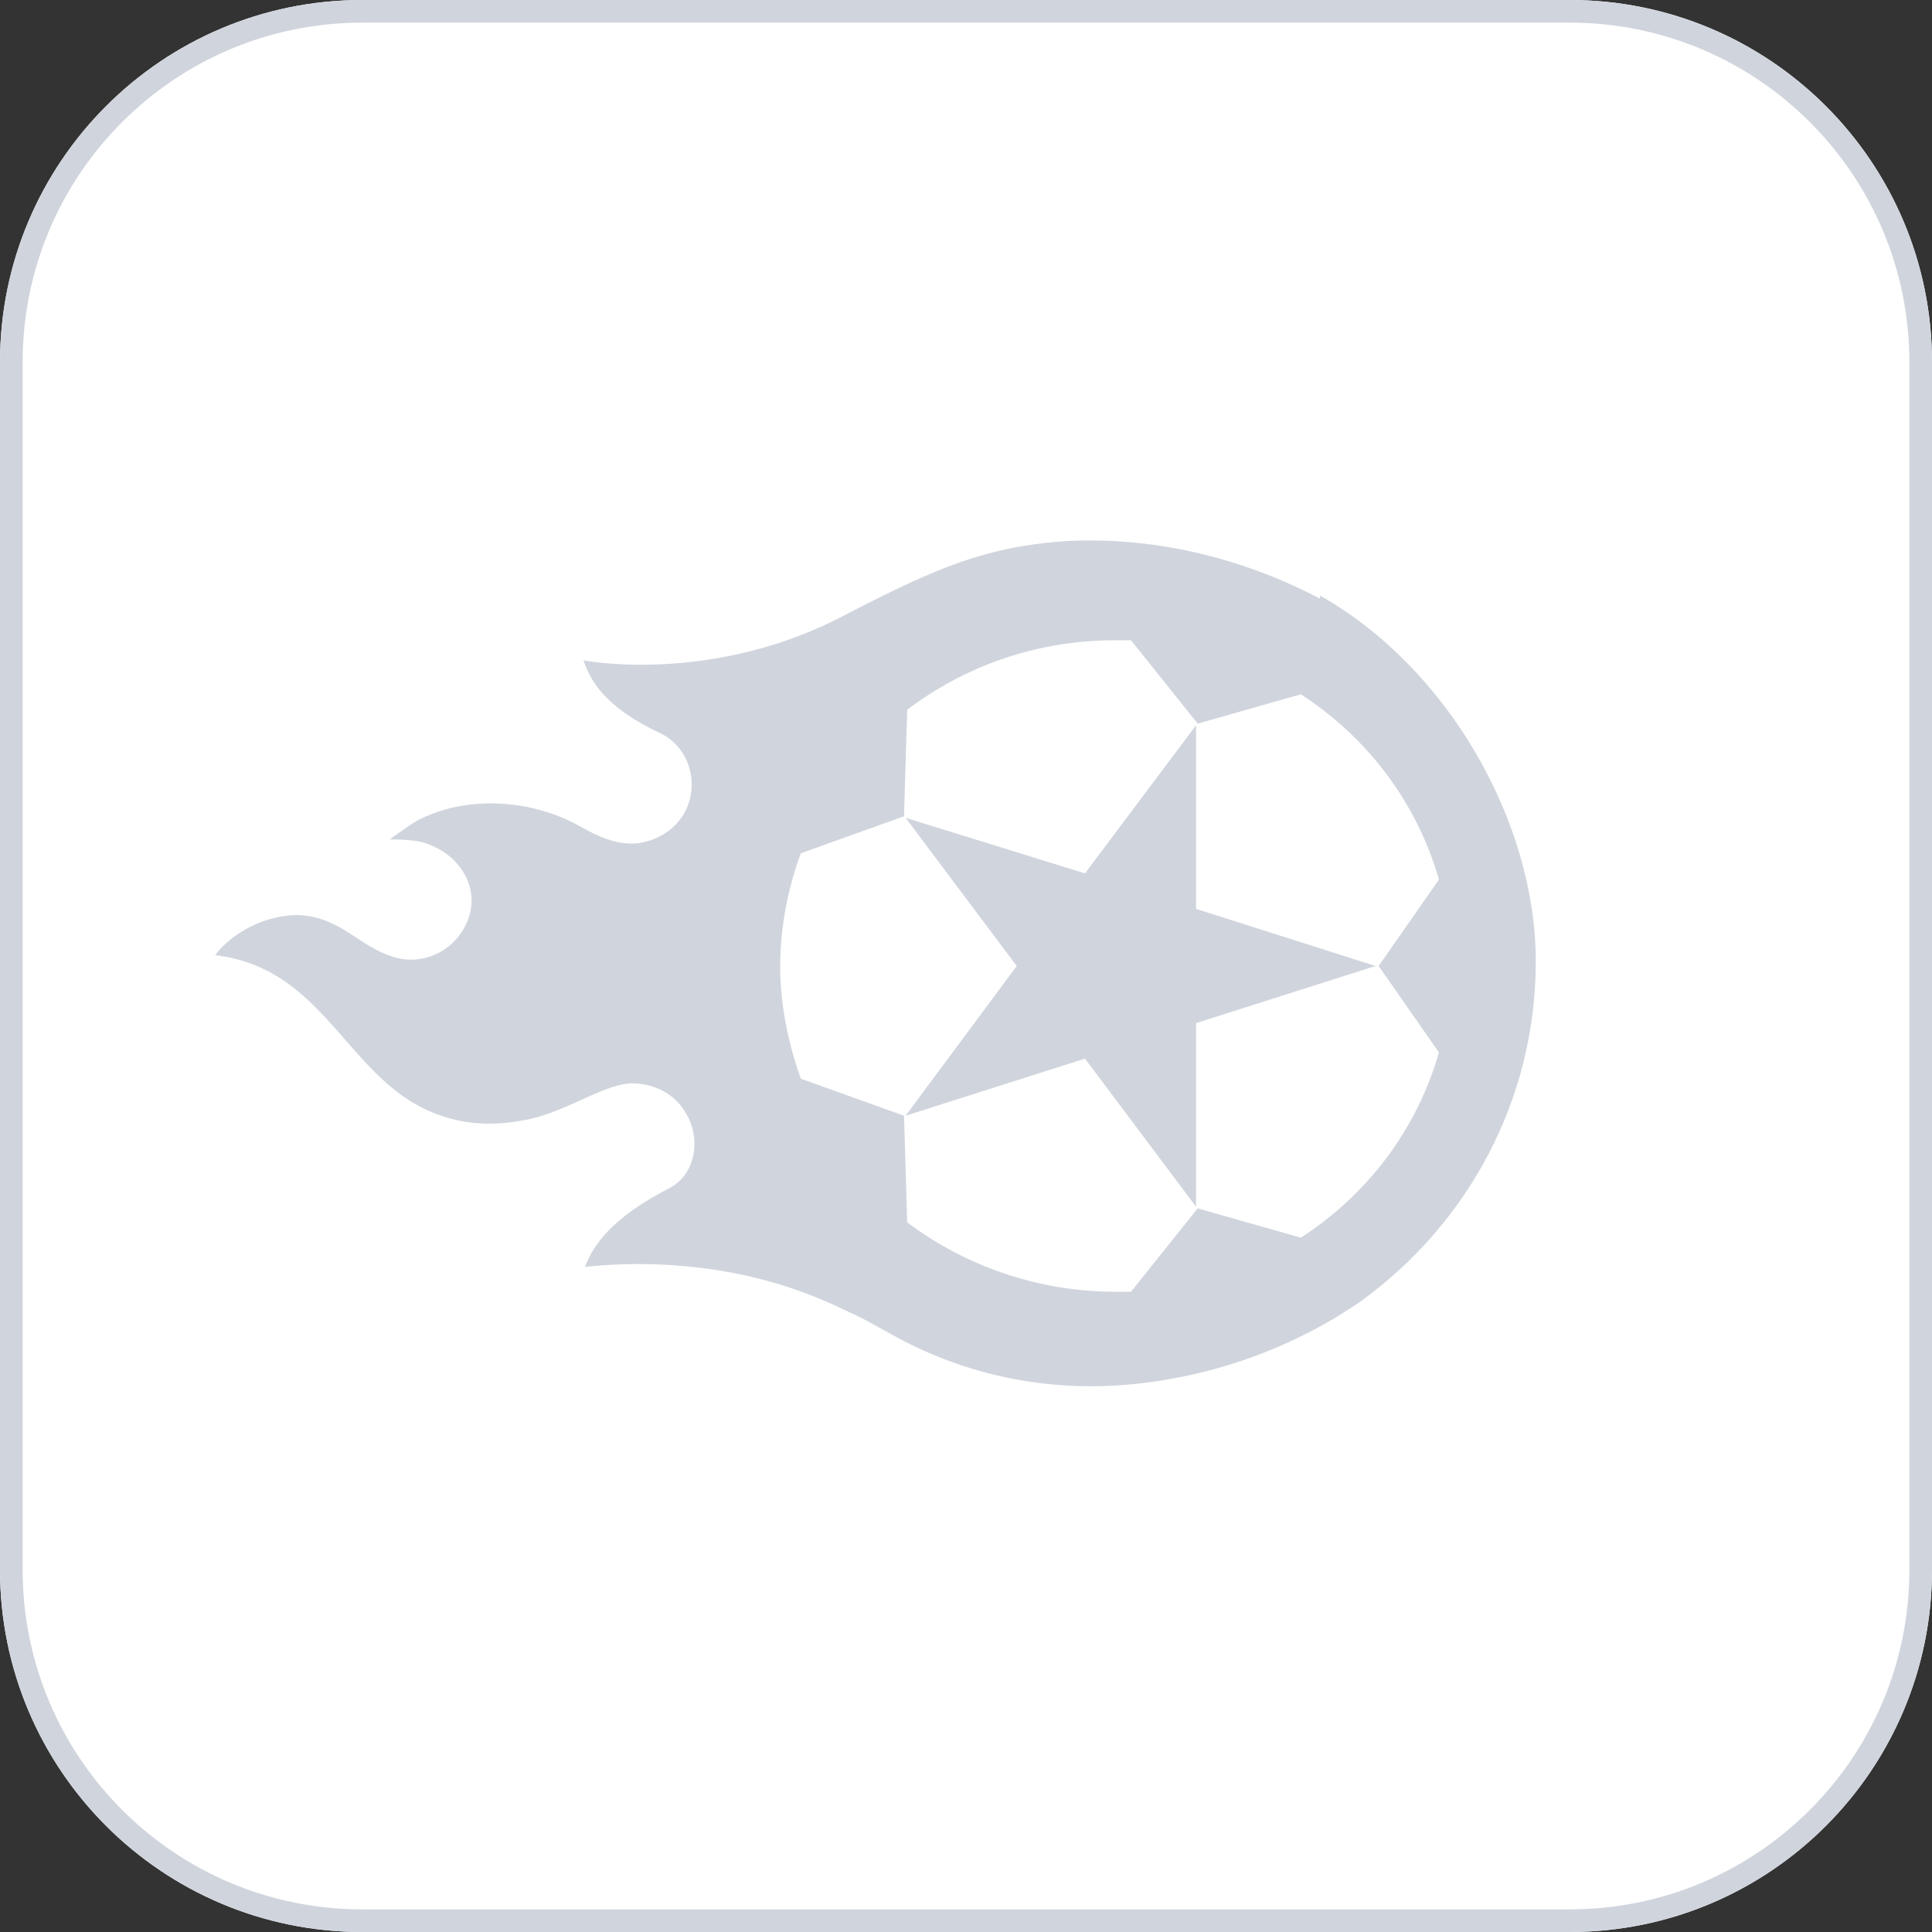 <svg width="64" height="64" viewBox="0 0 64 64" fill="none" xmlns="http://www.w3.org/2000/svg">
<rect x="0" y="0" width="64" height="64" fill="#333333" stroke="none"/>
<path d="M0 12C0 5.373 5.373 0 12 0H52C58.627 0 64 5.373 64 12V52C64 58.627 58.627 64 52 64H12C5.373 64 0 58.627 0 52V12Z" fill="white"/>
<path d="M0.375 12C0.375 5.58 5.58 0.375 12 0.375H52C58.42 0.375 63.625 5.58 63.625 12V52C63.625 58.42 58.42 63.625 52 63.625H12C5.58 63.625 0.375 58.42 0.375 52V12Z" stroke="#D0D5DD" stroke-width="0.75"/>
<path d="M43.724 19.83C41.094 18.449 38.097 17.733 35.1 17.938C32.681 18.142 31.103 18.756 28.053 20.341C23.742 22.642 19.587 21.926 19.325 21.875C19.535 22.438 19.903 23.358 21.849 24.278C22.848 24.739 23.216 26.017 22.637 26.989C22.322 27.5 21.796 27.807 21.27 27.909C20.534 28.062 19.798 27.705 19.167 27.347C17.589 26.477 15.433 26.324 13.803 27.193C13.54 27.347 12.909 27.807 12.909 27.807C13.488 27.807 13.961 27.858 14.171 27.96C15.328 28.369 16.012 29.597 15.381 30.722C14.96 31.54 13.961 32 13.014 31.693C11.858 31.335 11.279 30.364 9.859 30.312C8.808 30.312 7.703 30.875 7.125 31.642C11.016 32.102 11.542 36.193 14.96 37.062C15.696 37.267 16.538 37.267 17.326 37.114C17.957 37.011 18.536 36.756 19.114 36.5C19.693 36.244 20.271 35.938 20.902 35.886C21.691 35.886 22.374 36.244 22.742 36.909C23.216 37.727 23.058 38.903 22.164 39.364C20.271 40.335 19.64 41.256 19.377 41.972C19.798 41.92 22.427 41.614 25.424 42.432C26.371 42.688 27.265 43.045 28.106 43.455C28.579 43.659 29 43.915 29.473 44.17C31.997 45.602 34.784 46.114 37.466 45.858C40.2 45.602 42.882 44.631 45.091 43.097C48.614 40.54 50.875 36.449 50.875 31.847C50.875 27.244 47.983 22.131 43.724 19.727V19.83ZM43.093 41L39.675 40.028L37.466 42.79C37.308 42.79 37.151 42.79 36.94 42.79C34.364 42.79 31.945 41.92 30.052 40.489L29.947 36.96L26.529 35.733C26.108 34.557 25.845 33.278 25.845 32C25.845 30.722 26.108 29.392 26.529 28.267L29.947 27.04L30.052 23.511C31.945 22.08 34.311 21.21 36.94 21.21C39.569 21.21 37.256 21.21 37.466 21.21L39.675 23.972L43.093 23C45.301 24.432 46.931 26.58 47.667 29.136L45.669 32L47.667 34.864C46.931 37.42 45.301 39.568 43.093 41Z" fill="#D0D5DD"/>
<path d="M39.622 24.023L35.941 28.932L29.999 27.091L33.68 32L29.999 36.96L35.941 35.068L39.622 39.977V33.892L45.564 32L39.622 30.108V24.023Z" fill="#D0D5DD"/>
</svg>
